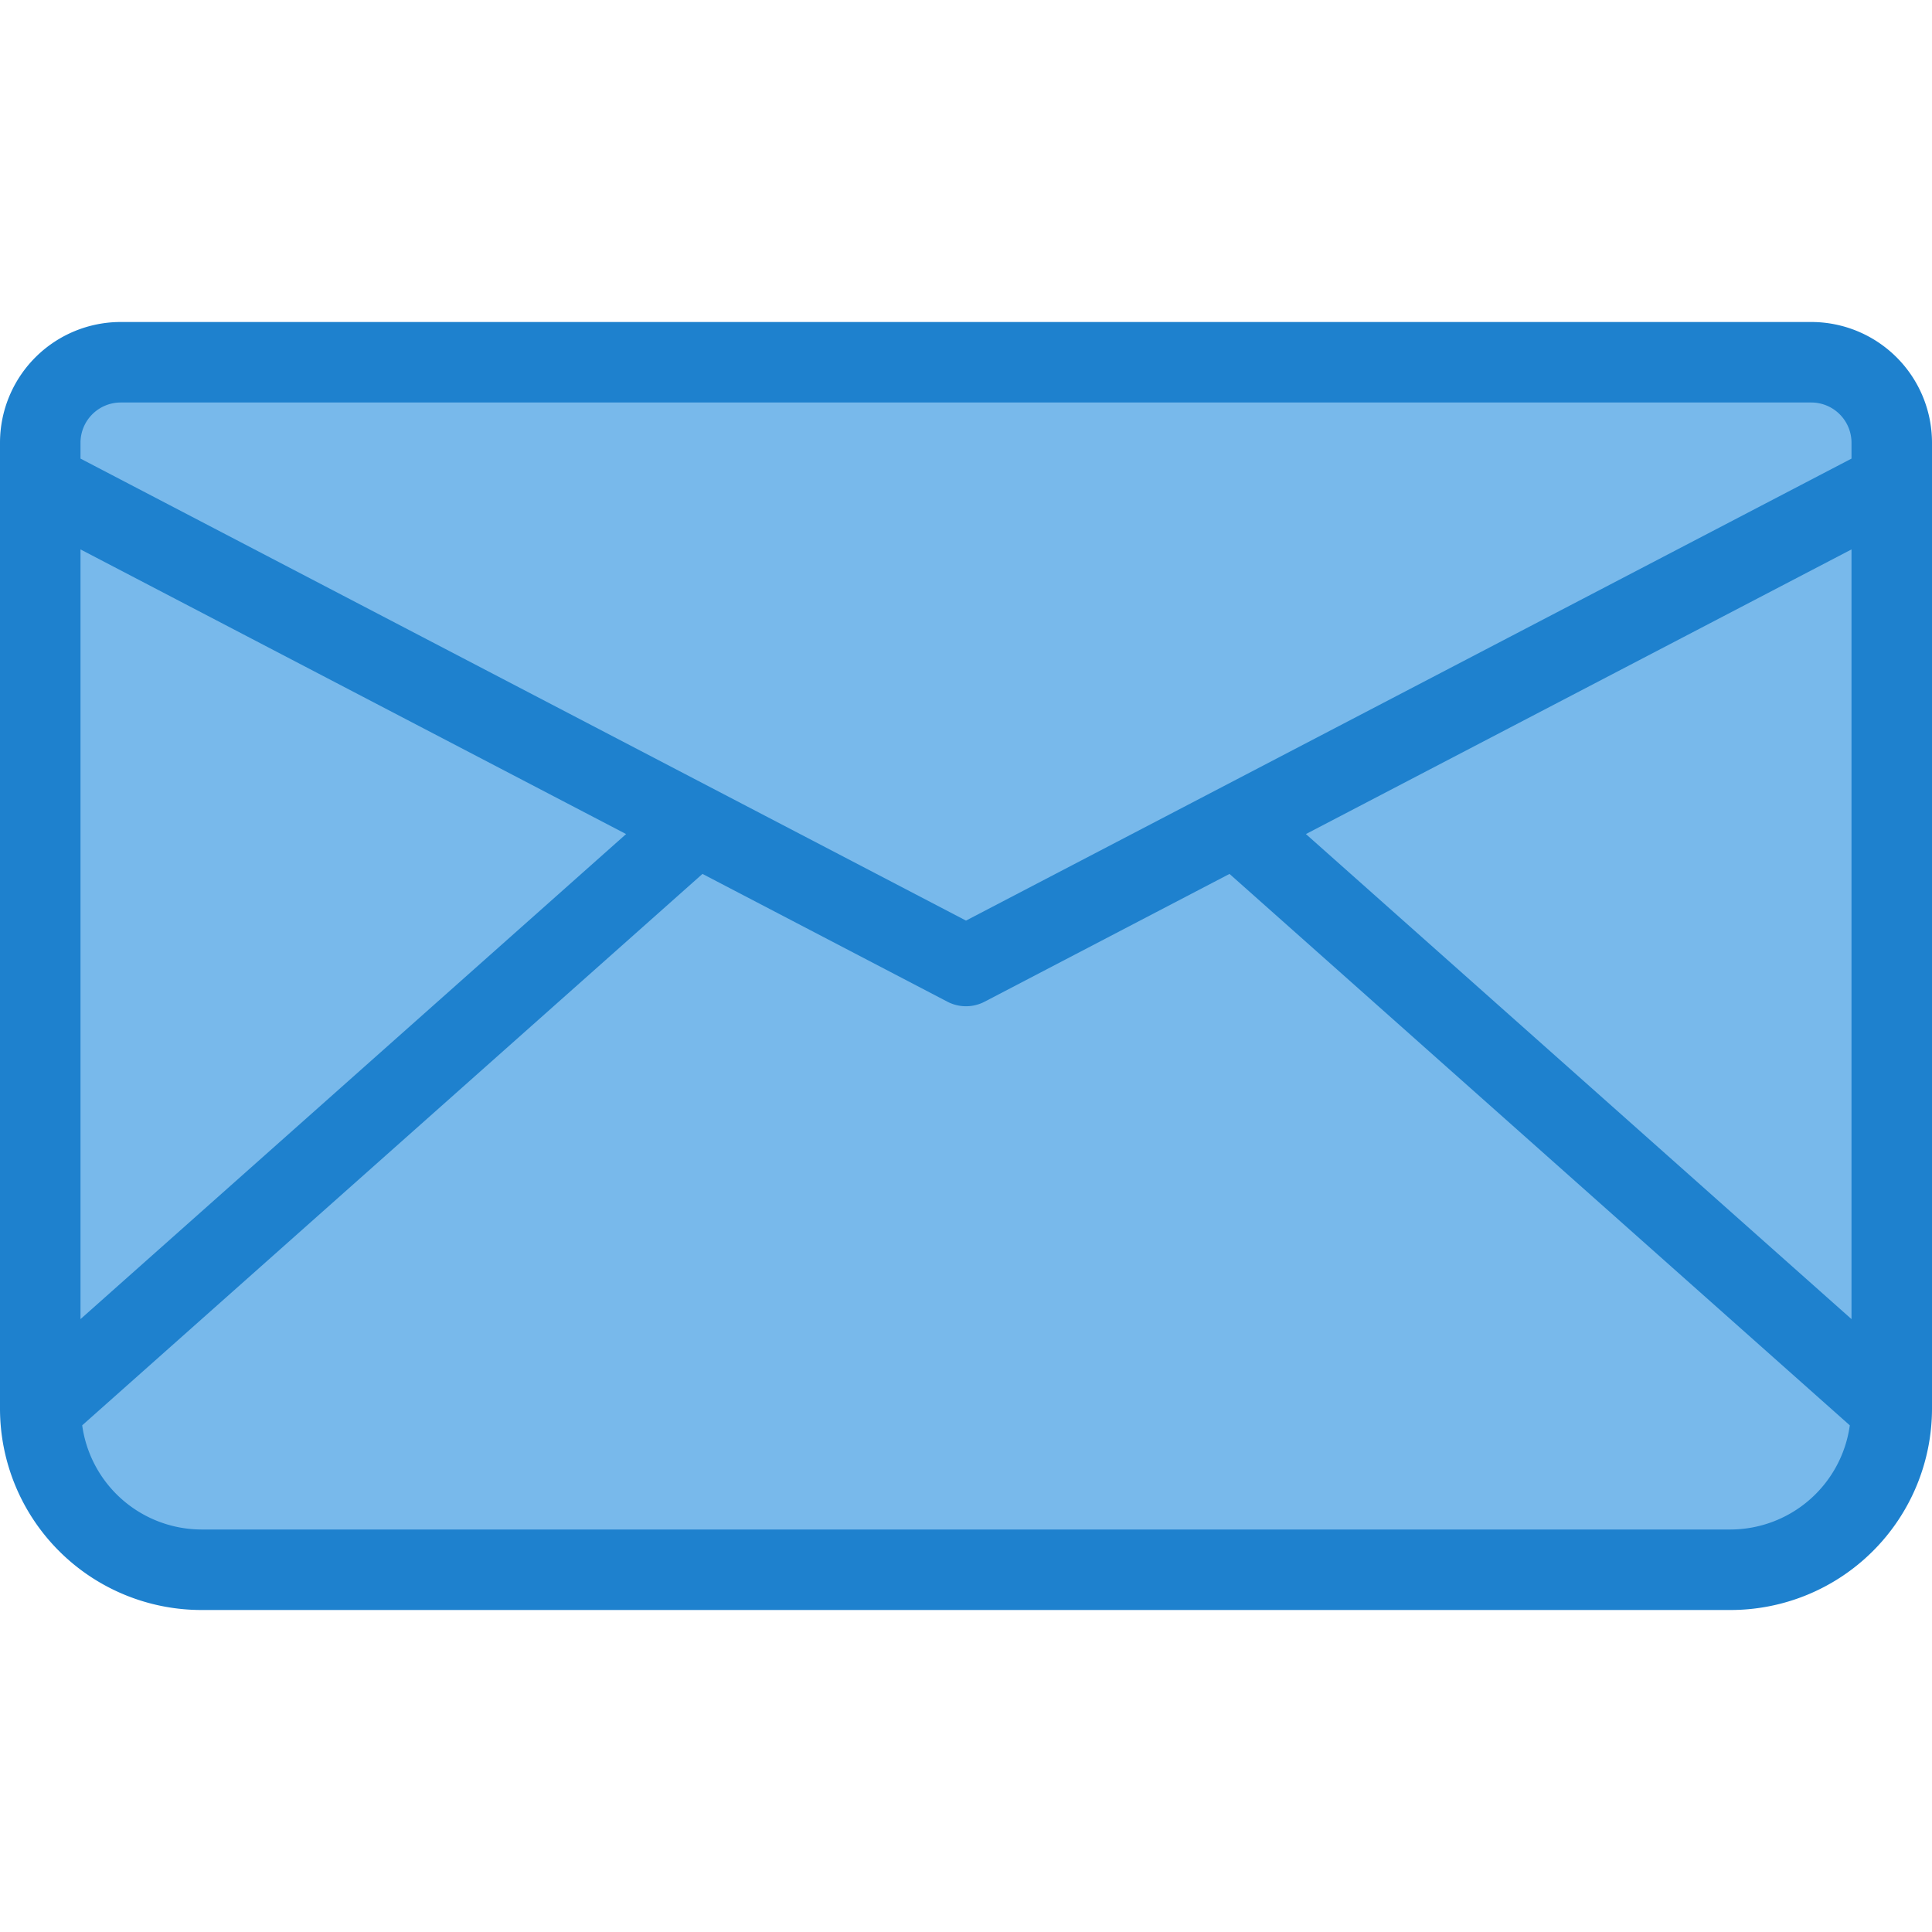 <svg xmlns="http://www.w3.org/2000/svg" viewBox="0 0 48 48"><path fill="#78b9eb" d="M1 12v23l16.3-14.49L1 35a4 4 0 0 0 4 4h38a4 4 0 0 0 4-4L30.7 20.51 47 35V12L24 24Z"/><path fill="#78b9eb" d="M45 9H3a2 2 0 0 0-2 2v1l23 12 23-12v-1a2 2 0 0 0-2-2Z"/><path fill="#1e81ce" d="M45 8H3a3 3 0 0 0-3 3v24a5.006 5.006 0 0 0 5 5h38a5.006 5.006 0 0 0 5-5V11a3 3 0 0 0-3-3ZM32.445 20.722 46 13.65v19.123ZM2 11a1 1 0 0 1 1-1h42a1 1 0 0 1 1 1v.394L24 22.872 2 11.394Zm13.555 9.722L2 32.773V13.65ZM43 38H5a3 3 0 0 1-2.958-2.588l15.411-13.7 6.085 3.175a1 1 0 0 0 .924 0l6.085-3.175 15.411 13.7A3 3 0 0 1 43 38Z"/></svg>